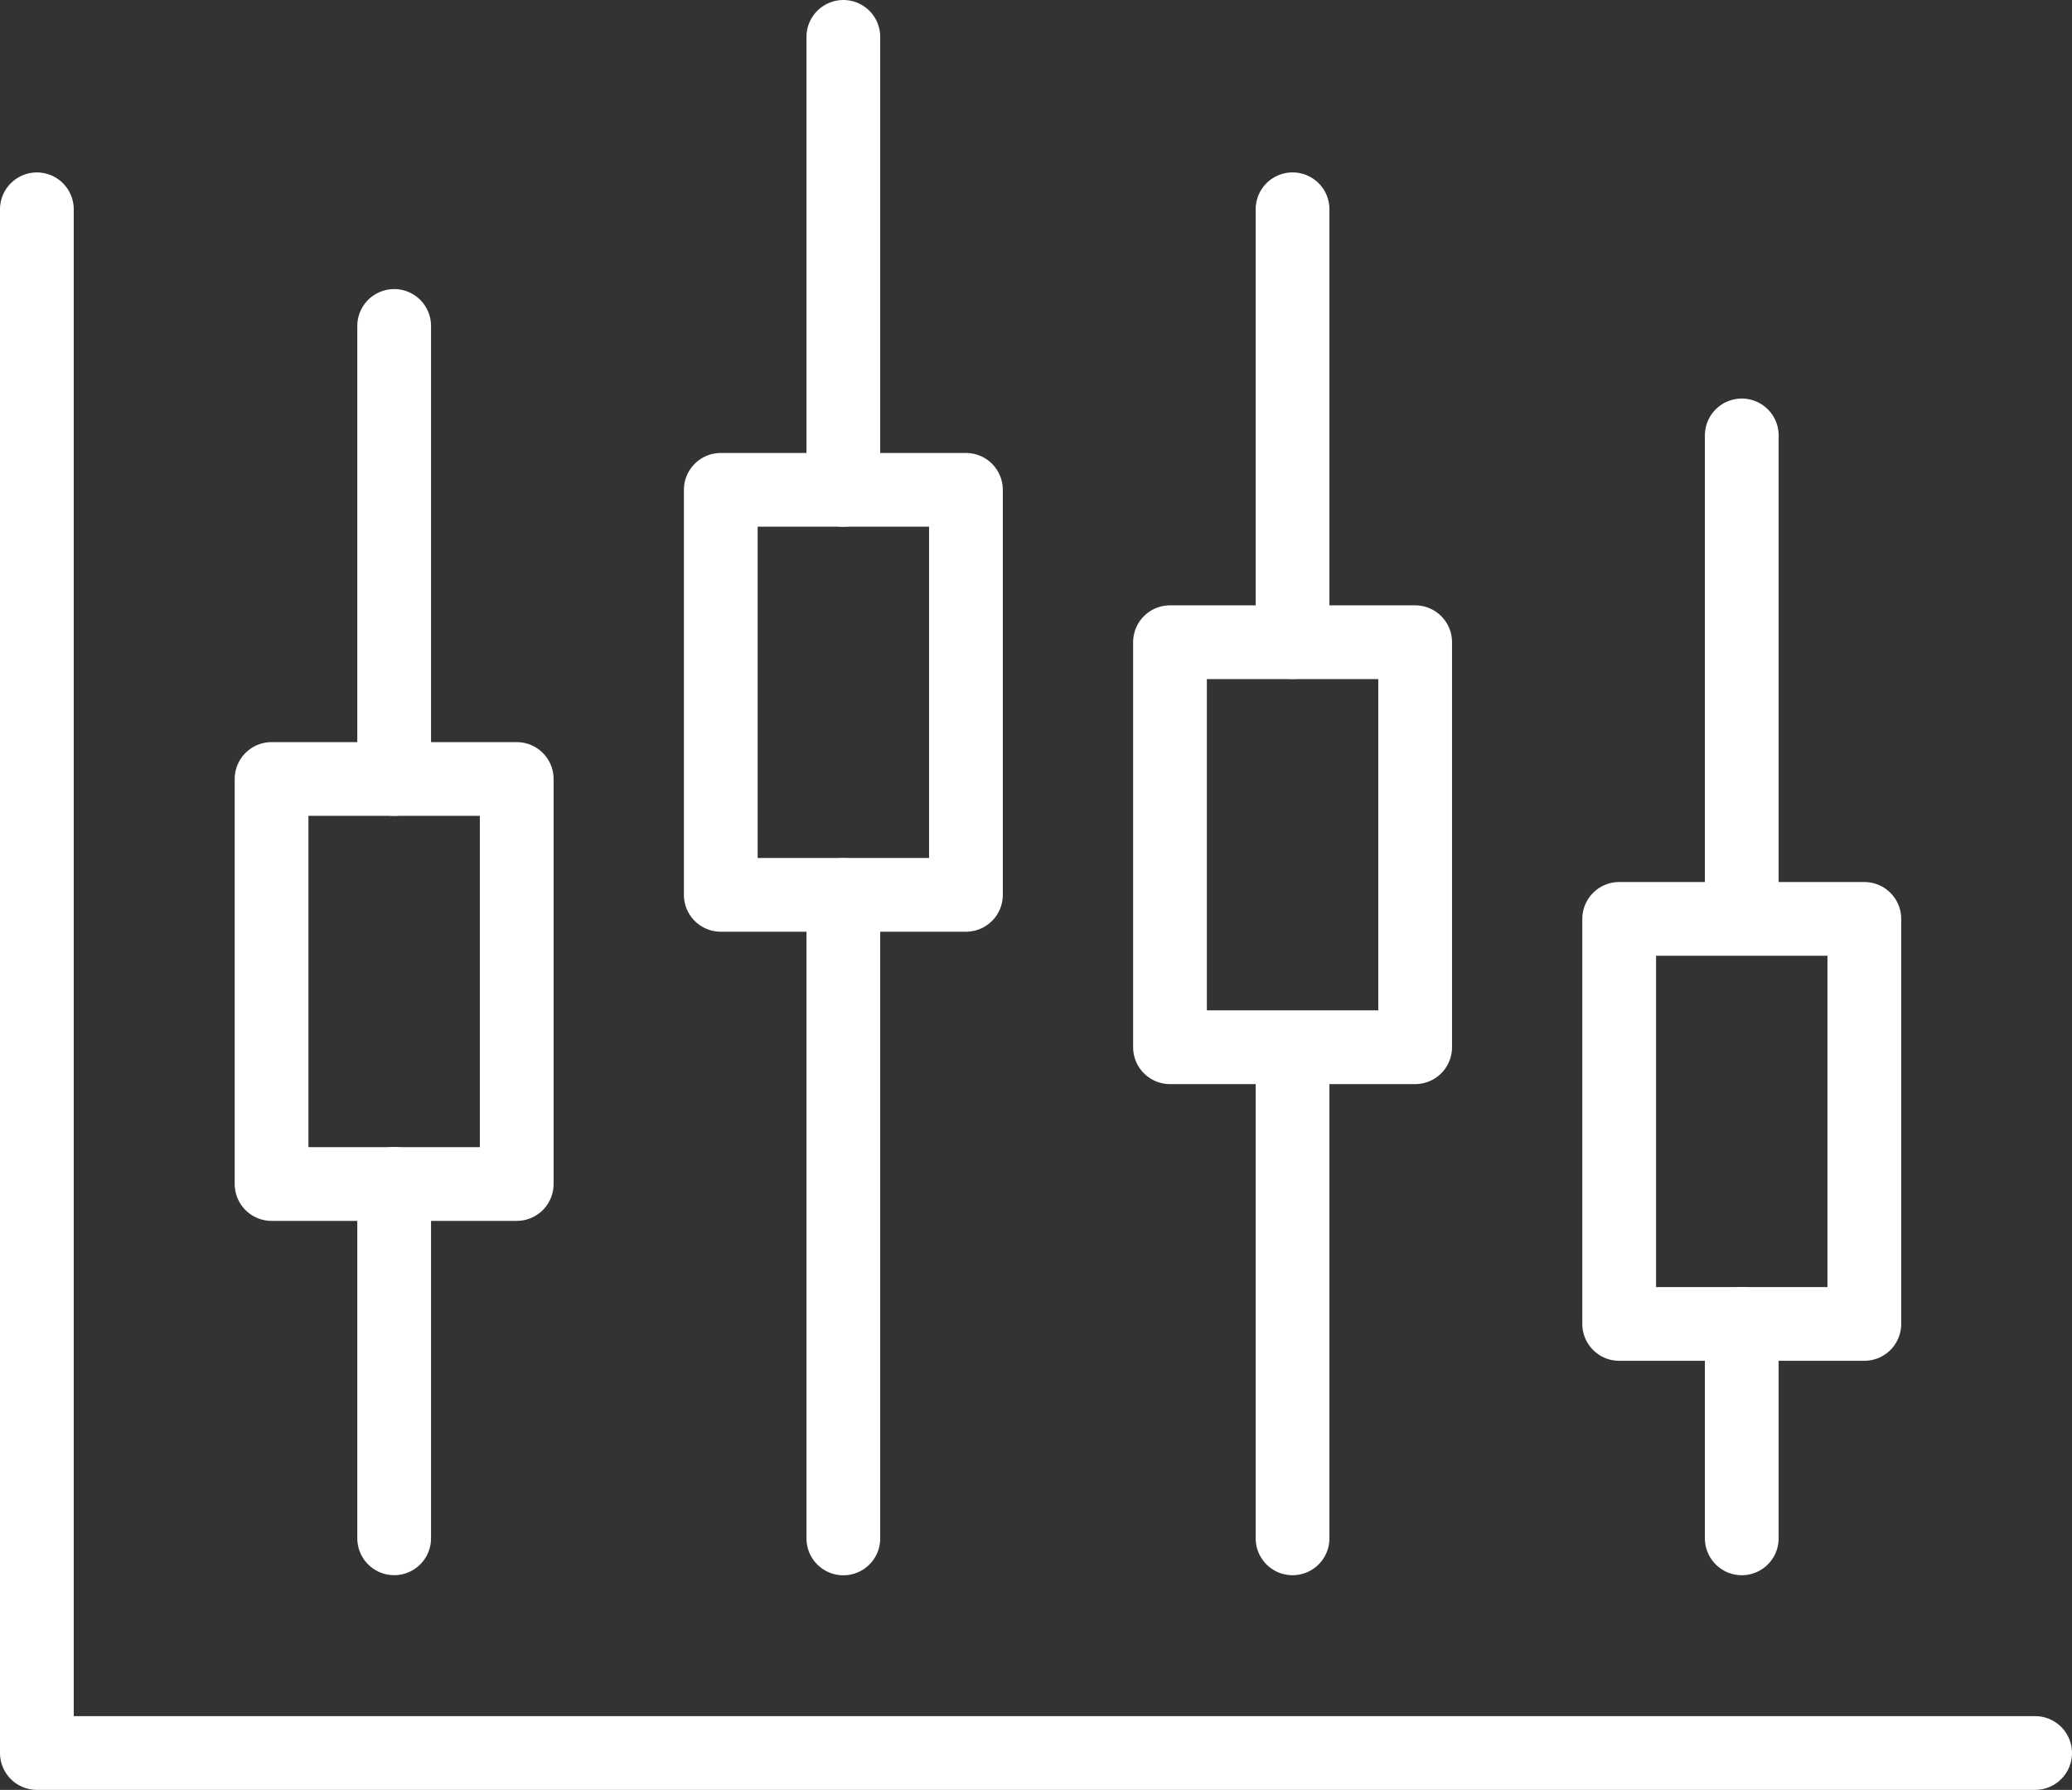 <svg xmlns="http://www.w3.org/2000/svg" width="56.194" height="48.548" viewBox="0 0 56.194 48.548">
  <rect x="0" y="0" width="56.194" height="48.548" fill="#333333" stroke="none"/>
  <g id="Group_130556" data-name="Group 130556" transform="translate(1 1)">
    <path id="Path_399100" data-name="Path 399100" d="M1.506,8.962V50.833H55.7" transform="translate(-1.506 -4.285)" fill="none" stroke="#fff" stroke-linecap="round" stroke-linejoin="round" stroke-width="2"/>
    <rect id="Rectangle_226" data-name="Rectangle 226" width="6.649" height="10.986" transform="translate(6.365 20.129)" fill="none" stroke="#fff" stroke-linecap="round" stroke-linejoin="round" stroke-width="2"/>
    <line id="Line_30" data-name="Line 30" y2="9.613" transform="translate(9.69 31.112)" fill="none" stroke="#fff" stroke-linecap="round" stroke-linejoin="round" stroke-width="2"/>
    <line id="Line_31" data-name="Line 31" y2="12.287" transform="translate(9.69 7.841)" fill="none" stroke="#fff" stroke-linecap="round" stroke-linejoin="round" stroke-width="2"/>
    <rect id="Rectangle_227" data-name="Rectangle 227" width="6.649" height="10.986" transform="translate(18.548 12.286)" fill="none" stroke="#fff" stroke-linecap="round" stroke-linejoin="round" stroke-width="2"/>
    <line id="Line_32" data-name="Line 32" y2="17.453" transform="translate(21.872 23.275)" fill="none" stroke="#fff" stroke-linecap="round" stroke-linejoin="round" stroke-width="2"/>
    <line id="Line_33" data-name="Line 33" y2="12.287" transform="translate(21.872 0)" fill="none" stroke="#fff" stroke-linecap="round" stroke-linejoin="round" stroke-width="2"/>
    <line id="Line_34" data-name="Line 34" y2="12.287" transform="translate(46.238 10.81)" fill="none" stroke="#fff" stroke-linecap="round" stroke-linejoin="round" stroke-width="2"/>
    <rect id="Rectangle_229" data-name="Rectangle 229" width="6.649" height="10.986" transform="translate(42.913 23.924)" fill="none" stroke="#fff" stroke-linecap="round" stroke-linejoin="round" stroke-width="2"/>
    <line id="Line_35" data-name="Line 35" y2="5.817" transform="translate(46.238 34.909)" fill="none" stroke="#fff" stroke-linecap="round" stroke-linejoin="round" stroke-width="2"/>
    <rect id="Rectangle_230" data-name="Rectangle 230" width="6.649" height="10.986" transform="translate(30.731 16.419)" fill="none" stroke="#fff" stroke-linecap="round" stroke-linejoin="round" stroke-width="2"/>
    <line id="Line_36" data-name="Line 36" y2="13.286" transform="translate(34.055 27.44)" fill="none" stroke="#fff" stroke-linecap="round" stroke-linejoin="round" stroke-width="2"/>
    <line id="Line_37" data-name="Line 37" y2="11.741" transform="translate(34.055 4.676)" fill="none" stroke="#fff" stroke-linecap="round" stroke-linejoin="round" stroke-width="2"/>
  </g>
</svg>
